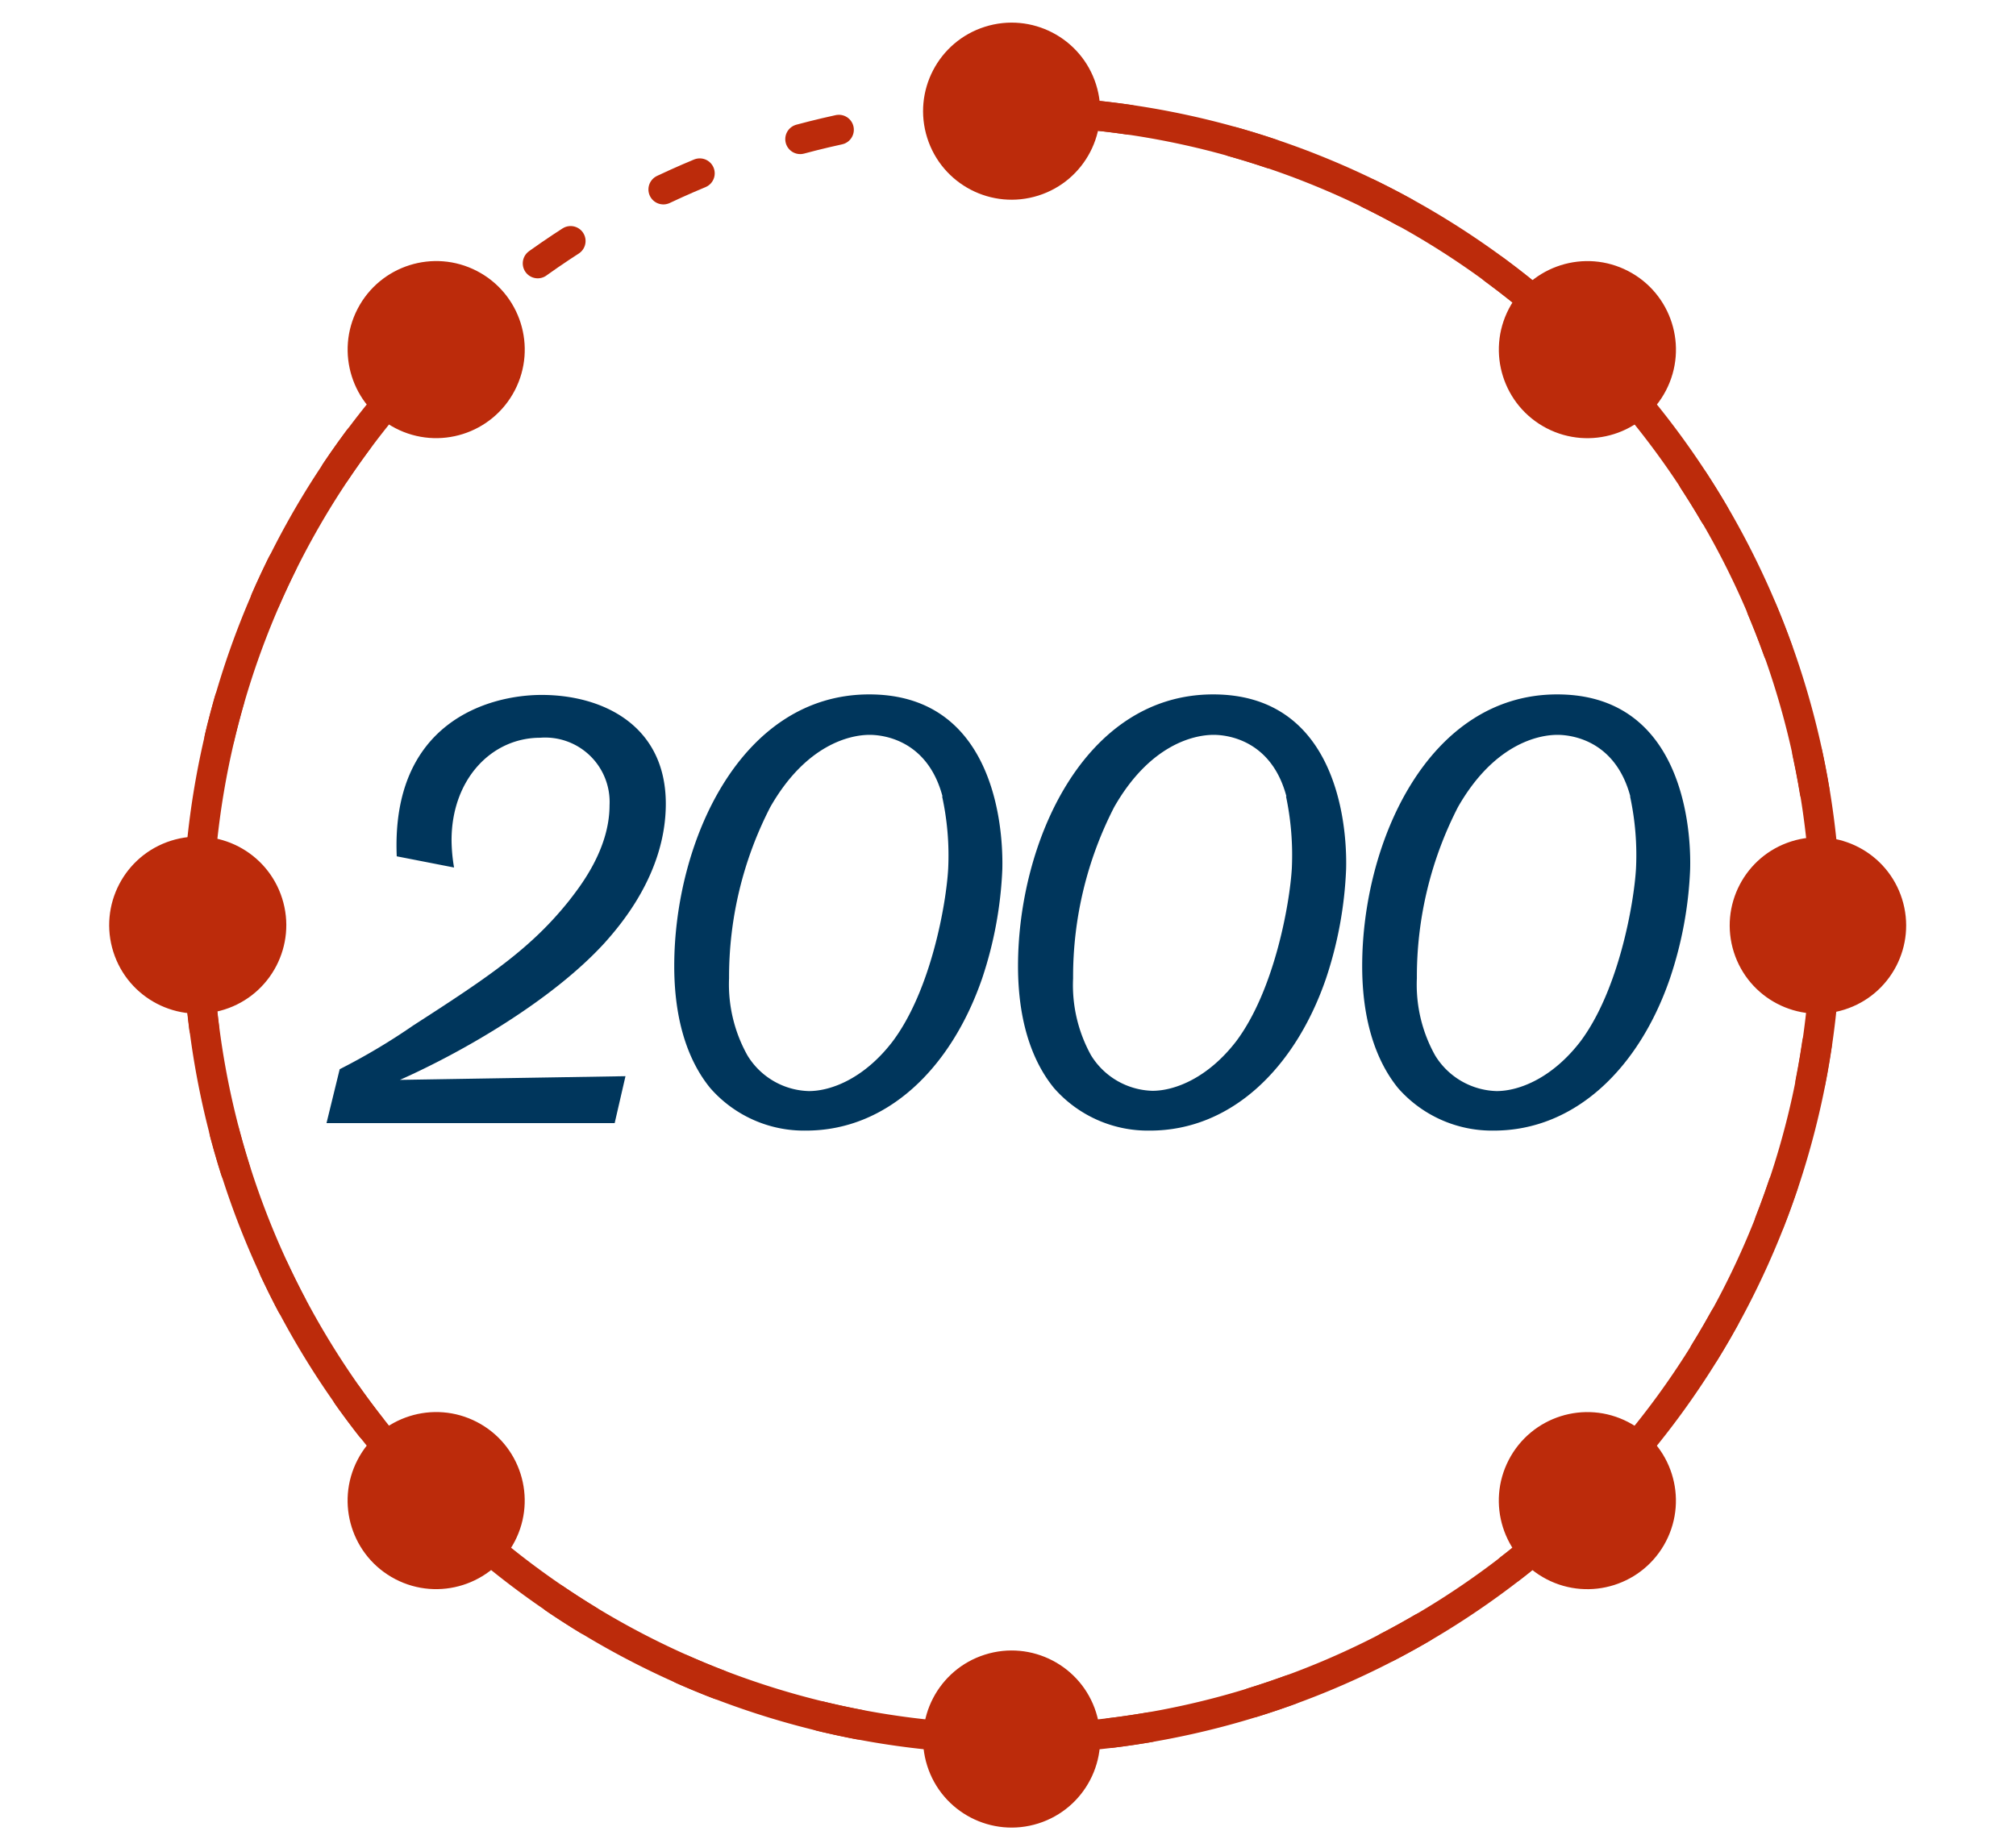 <svg id="IMAGES" xmlns="http://www.w3.org/2000/svg" viewBox="0 0 153 139"><defs><style>.cls-1,.cls-2{fill:none;stroke:#bc2b0b;stroke-linecap:round;stroke-linejoin:round;stroke-width:2.27px;}.cls-1{stroke-dasharray:3.02 8.06 0 0 0 0;}.cls-3{fill:#bc2b0b;}.cls-4{fill:#00365c;}</style></defs><circle class="cls-1" cx="76.78" cy="70.22" r="61.78" transform="translate(-21.03 34.73) rotate(-22.5)"/><path class="cls-2" d="M76.78,8.44A61.78,61.78,0,1,1,33.1,26.54"/><circle class="cls-3" cx="76.78" cy="8.44" r="6.72" transform="translate(1.03 23.57) rotate(-17.57)"/><circle class="cls-3" cx="120.47" cy="26.54" r="6.72" transform="translate(41.42 121.24) rotate(-62.57)"/><circle class="cls-3" cx="138.56" cy="70.22" r="6.72" transform="matrix(0.95, -0.3, 0.3, 0.95, -14.73, 45.11)"/><circle class="cls-3" cx="120.47" cy="113.91" r="6.72" transform="translate(-36.13 168.36) rotate(-62.57)"/><circle class="cls-3" cx="76.78" cy="132" r="6.72" transform="translate(-36.27 29.34) rotate(-17.57)"/><circle class="cls-3" cx="33.1" cy="113.91" r="6.72" transform="translate(-83.25 90.81) rotate(-62.57)"/><circle class="cls-3" cx="15.01" cy="70.22" r="6.72" transform="translate(-20.5 7.81) rotate(-17.57)"/><circle class="cls-3" cx="33.1" cy="26.54" r="6.72" transform="translate(-5.7 43.69) rotate(-62.57)"/><path class="cls-4" d="M47.47,81.69l-.82,3.56H24.78l1-4.09a48,48,0,0,0,5.58-3.32c5.81-3.74,8.94-5.86,11.82-9.46.77-1,3.08-3.85,3.08-7.26A4.89,4.89,0,0,0,41,56c-3.71,0-6.73,3.17-6.73,7.78a12.7,12.7,0,0,0,.19,2.07L30.11,65c-.43-10.19,7-12.25,11-12.25,4.62,0,9.42,2.3,9.42,8.26,0,5.24-3.41,9.18-4.66,10.58-4,4.37-10.77,8.27-15.52,10.38Z"/><path class="cls-4" d="M74.53,74.29c-2.36,6.82-7.21,11.53-13.36,11.53a9.45,9.45,0,0,1-7.26-3.22c-1.3-1.58-2.74-4.42-2.74-9.27,0-9.38,5-20.62,14.8-20.62,9.14,0,10.19,9.37,10.1,13.26A29.93,29.93,0,0,1,74.53,74.29Zm-3-13.84c-1.15-4.33-4.57-4.67-5.53-4.67-1.53,0-4.85.77-7.54,5.48a28.19,28.19,0,0,0-3.13,13,11.05,11.05,0,0,0,1.4,5.86,5.63,5.63,0,0,0,4.66,2.7c1.73,0,4.23-1,6.34-3.75,2.94-3.9,4.09-10.53,4.23-13.13A21,21,0,0,0,71.5,60.45Z"/><path class="cls-4" d="M100.63,74.29c-2.35,6.82-7.21,11.53-13.36,11.53A9.47,9.47,0,0,1,80,82.6c-1.3-1.58-2.74-4.42-2.74-9.27,0-9.38,5-20.62,14.81-20.62,9.13,0,10.19,9.37,10.09,13.26A29.93,29.93,0,0,1,100.63,74.29Zm-3-13.84c-1.15-4.33-4.56-4.67-5.52-4.67-1.54,0-4.86.77-7.55,5.48a28.17,28.17,0,0,0-3.12,13A11,11,0,0,0,82.8,80.1a5.65,5.65,0,0,0,4.66,2.7c1.73,0,4.23-1,6.35-3.75,2.93-3.9,4.08-10.53,4.23-13.13A21.61,21.61,0,0,0,97.6,60.45Z"/><path class="cls-4" d="M126.73,74.29c-2.35,6.82-7.21,11.53-13.36,11.53a9.48,9.48,0,0,1-7.26-3.22c-1.29-1.58-2.73-4.42-2.73-9.27,0-9.38,5-20.62,14.8-20.62,9.13,0,10.19,9.37,10.09,13.26A29.57,29.57,0,0,1,126.73,74.29Zm-3-13.84c-1.16-4.33-4.57-4.67-5.53-4.67-1.54,0-4.86.77-7.55,5.48a28.17,28.17,0,0,0-3.12,13,11,11,0,0,0,1.39,5.86,5.65,5.65,0,0,0,4.66,2.7c1.73,0,4.23-1,6.35-3.75,2.93-3.9,4.08-10.53,4.23-13.13A21,21,0,0,0,123.71,60.45Z"/></svg>